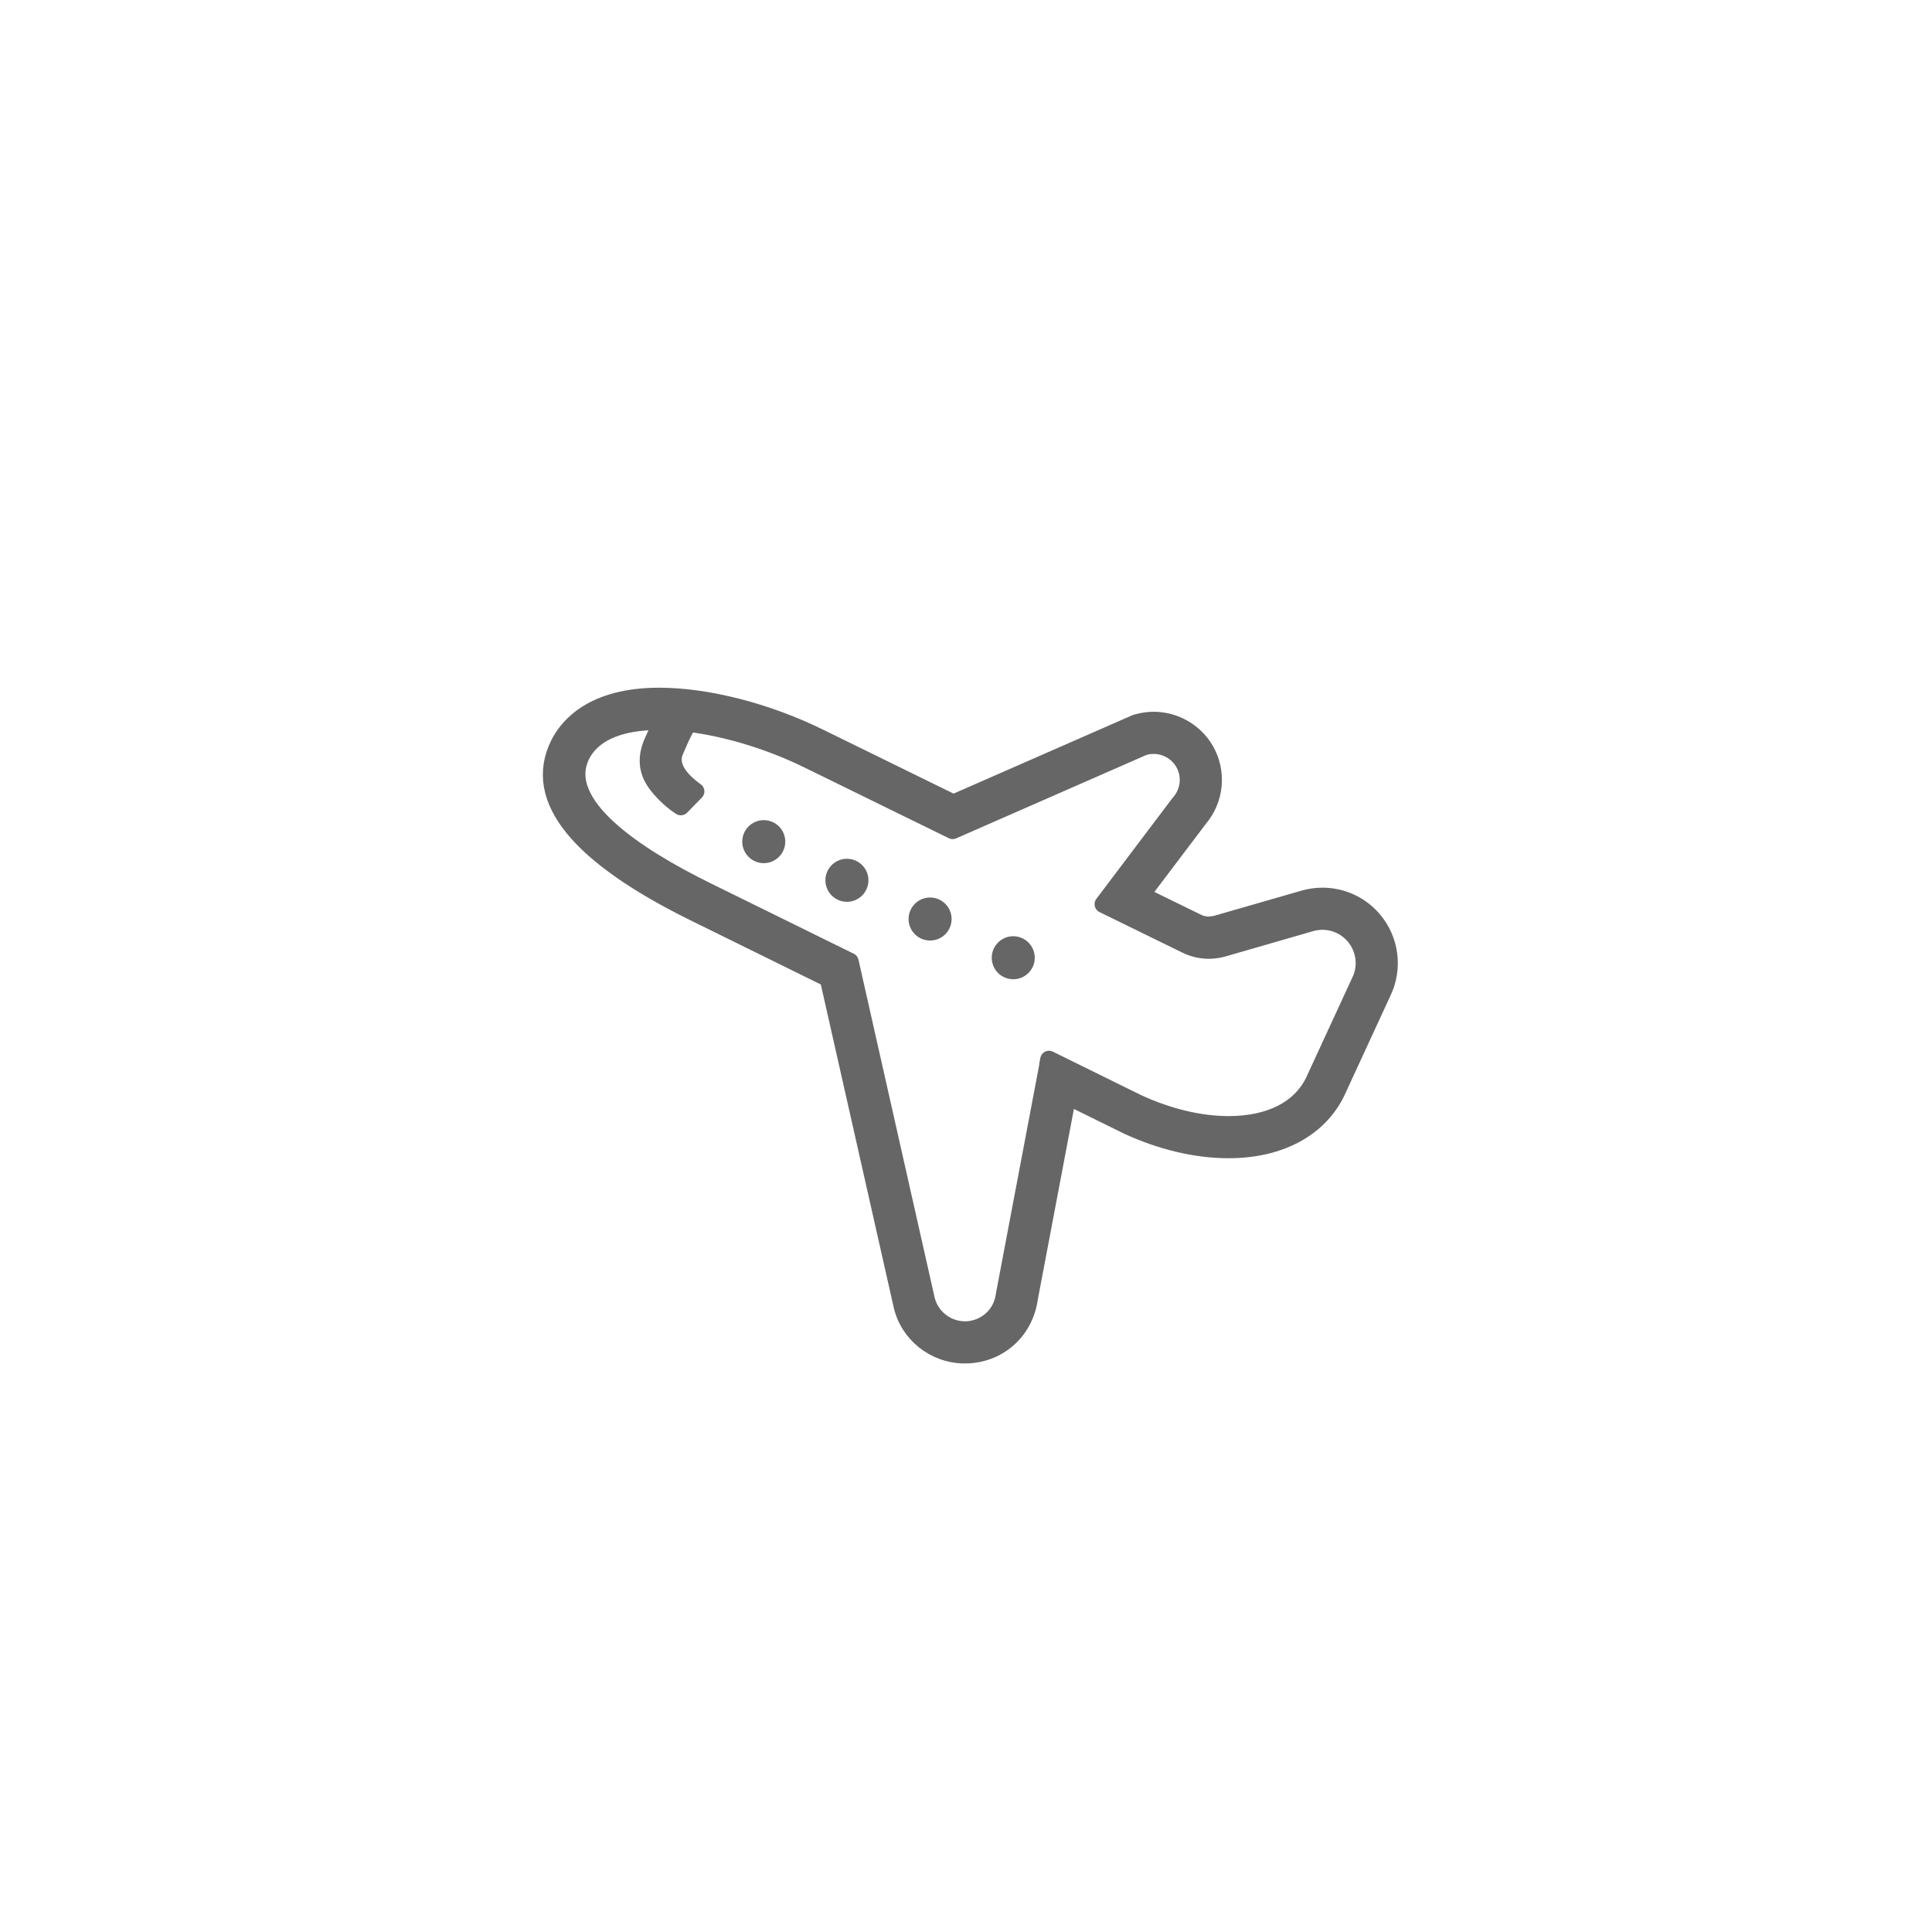 <?xml version="1.0" encoding="UTF-8"?>
<svg id="_レイヤー_2" data-name="レイヤー 2" xmlns="http://www.w3.org/2000/svg" xmlns:xlink="http://www.w3.org/1999/xlink" viewBox="0 0 220 220">
  <defs>
    <style>
      .cls-1 {
        clip-path: url(#clippath);
      }

      .cls-2 {
        fill: none;
      }

      .cls-2, .cls-3, .cls-4 {
        stroke-width: 0px;
      }

      .cls-5 {
        stroke: #666;
        stroke-linecap: round;
        stroke-linejoin: round;
        stroke-width: 2px;
      }

      .cls-5, .cls-4 {
        fill: #666;
      }

      .cls-3 {
        fill: #fff;
        filter: url(#drop-shadow-1);
      }
    </style>
    <clipPath id="clippath">
      <rect class="cls-2" width="220" height="220"/>
    </clipPath>
    <filter id="drop-shadow-1" filterUnits="userSpaceOnUse">
      <feOffset dx="5.97" dy="5.97"/>
      <feGaussianBlur result="blur" stdDeviation="5.97"/>
      <feFlood flood-color="#000" flood-opacity=".4"/>
      <feComposite in2="blur" operator="in"/>
      <feComposite in="SourceGraphic"/>
    </filter>
  </defs>
  <g id="inner">
    <g class="cls-1">
      <circle class="cls-3" cx="110" cy="110" r="90"/>
      <g>
        <g>
          <path class="cls-4" d="M86.97,93.39c-1.35,0-2.45,1.1-2.45,2.45s1.1,2.45,2.45,2.45,2.45-1.1,2.45-2.45-1.09-2.45-2.45-2.45Z"/>
          <circle class="cls-4" cx="96.44" cy="100.24" r="2.45"/>
          <circle class="cls-4" cx="105.91" cy="104.65" r="2.45"/>
          <circle class="cls-4" cx="115.38" cy="109.06" r="2.45"/>
        </g>
        <path class="cls-5" d="M109.86,154.26c-3.45,0-6.46-2.42-7.15-5.75l-8.37-37.09-15.15-7.46c-13.34-6.55-18.57-13.01-15.54-19.18,1.01-2.04,3.82-5.47,11.41-5.47,5.46,0,12.29,1.75,18.26,4.69l15.24,7.47.94-.41,19.82-8.69.32-.09c.56-.15,1.15-.23,1.74-.23,2.38,0,4.62,1.28,5.83,3.33,1.47,2.5,1.18,5.65-.71,7.85l-.06.08-6.52,8.62,6.38,3.12c.41.21.89.32,1.36.32h.12l.71-.11.2-.06,9.62-2.77c.75-.23,1.5-.35,2.27-.35,2.21,0,4.3.95,5.74,2.62,1.98,2.29,2.41,5.53,1.11,8.25l-5.28,11.44c-2.03,4.13-6.49,6.5-12.24,6.5-3.69,0-7.68-.94-11.54-2.73l-.08-.04-6.74-3.32-4.37,23.07c-.51,3.61-3.35,6.2-6.92,6.38h-.38ZM105.43,147.87c.44,2.07,2.31,3.59,4.45,3.59h.19c2.26-.12,4.05-1.79,4.32-3.99l4.97-26.24-.02-.02.11-.56,10.05,4.95c3.53,1.63,7.12,2.49,10.4,2.49,4.71,0,8.17-1.75,9.73-4.94l5.26-11.4c.84-1.7.57-3.76-.69-5.22-.91-1.05-2.23-1.65-3.62-1.65-.5,0-1,.08-1.47.23l-9.59,2.77c-.64.2-1.25.3-1.86.3-.9,0-1.8-.21-2.6-.61l-9.42-4.61,8.66-11.47c1.17-1.28,1.38-3.19.49-4.69-.71-1.2-2.02-1.95-3.42-1.95-.34,0-.67.04-1.01.13l-.12.03-21.76,9.54-16.41-8.04c-3.99-1.96-8.47-3.39-12.62-4.03l-1.09-.17-.51.98c-.39.75-.63,1.34-.64,1.36l-.45,1.04c-.48,1.44.36,2.92,2.45,4.43l-1.68,1.72c-1.02-.63-2.83-2.25-3.41-3.73-.45-1.16-.36-2.4.29-3.79l1.05-2.25-.94.06c-5.39.13-7.52,2.19-8.35,3.89-2.75,5.61,6.23,11.48,14.25,15.43l16.36,8.05,8.65,38.37Z"/>
      </g>
    </g>
  </g>
</svg>